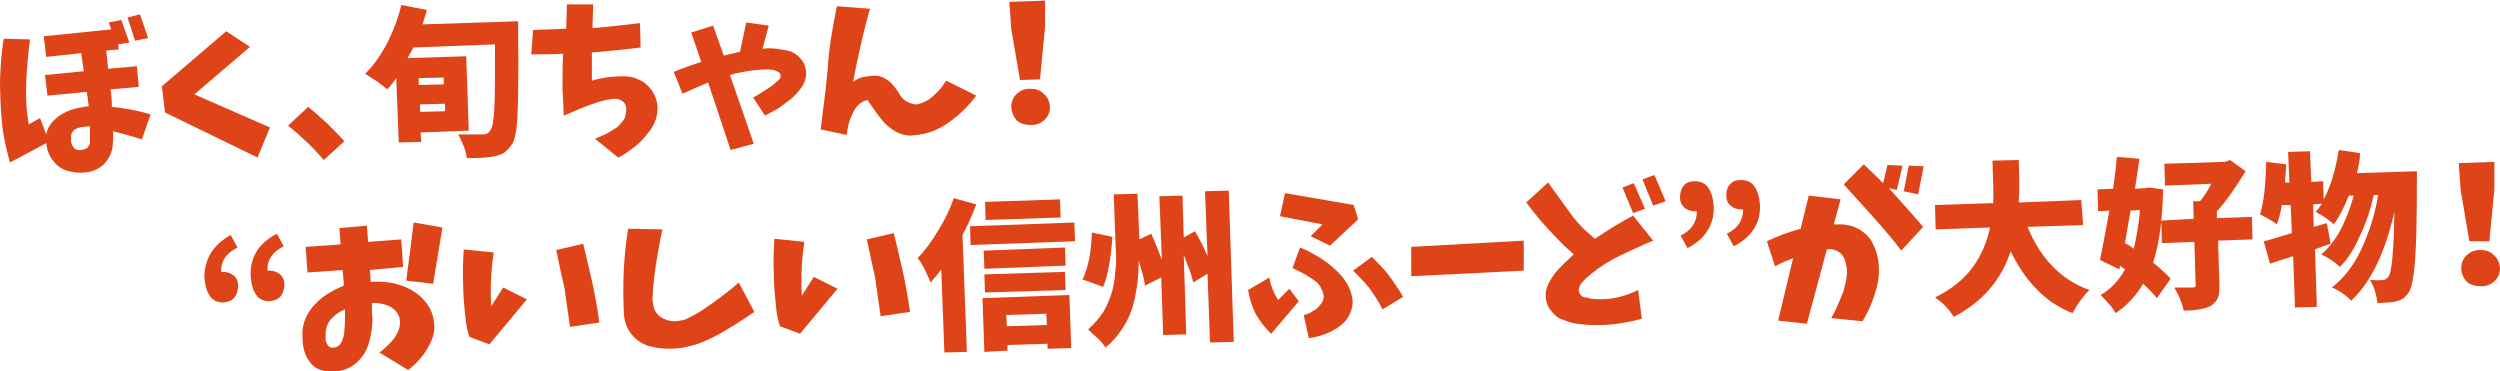 <?xml version="1.0" encoding="utf-8"?>
<!-- Generator: Adobe Illustrator 24.0.3, SVG Export Plug-In . SVG Version: 6.00 Build 0)  -->
<svg version="1.1" id="レイヤー_1" xmlns="http://www.w3.org/2000/svg" xmlns:xlink="http://www.w3.org/1999/xlink" x="0px"
	 y="0px" viewBox="0 0 400 59.4" style="enable-background:new 0 0 400 59.4;" xml:space="preserve">
<style type="text/css">
	.st0{fill:#DF4419;}
</style>
<g>
	<path class="st0" d="M0.6,6.2l4.2,0.1c-0.3,2.3-0.5,4.5-0.6,6.8c-0.1,2.3,0,4.5,0.4,6.8l1.8-1l1,2.6c0.2-1,0.7-1.8,1.4-2.4
		c0.7-0.7,1.5-1.1,2.5-1.5c0.9-0.3,1.9-0.5,2.9-0.6c-0.1-0.8-0.2-1.6-0.3-2.3l-6.3,0.6l-0.4-3.3l6.2-0.6L13,8.5L7.4,9.1L7,5.8
		l10.8-1.1l-0.4-1.1l2-0.4l1.3,3.6l-1.8,0.3l0.1,0.8L17,8.1l0.3,2.9l4.6-0.4l0.3,3.3l-4.5,0.4c0.1,0.8,0.2,1.7,0.2,2.8
		c2.1,0.2,4.2,0.6,6.2,1.2l-1.4,4c-1.5-0.5-3.1-0.9-4.6-1.3c0,1,0,1.8-0.1,2.6c-0.2,1.1-0.7,2-1.5,2.8c-0.8,0.7-1.8,1.1-2.9,1.2
		c-1,0.1-1.9,0-2.9-0.3c-1-0.3-1.7-0.9-2.3-1.7c-0.6-0.8-0.9-1.7-1-2.7L1.6,26c-0.6-2.1-1.1-4.3-1.3-6.5C0.1,17.3,0,15.1,0,12.8
		C0.1,10.6,0.2,8.4,0.6,6.2z M14.4,22.6c0-0.6,0-1.5,0-2.4c-0.4,0-0.7,0.1-1,0.1c-0.3,0-0.7,0.1-1,0.2c-0.3,0.1-0.6,0.3-0.8,0.6
		c-0.2,0.3-0.3,0.6-0.2,1c-0.1,0.5,0,1,0.3,1.4c0.3,0.4,0.7,0.6,1.3,0.5c0.2,0,0.5-0.1,0.7-0.2c0.3-0.1,0.4-0.3,0.5-0.5
		C14.4,23.1,14.4,22.9,14.4,22.6z M21.6,6.5l-1.2-3.7l2-0.5l1.3,3.8L21.6,6.5z"/>
	<path class="st0" d="M36.2,5L40,7.5l-8.9,7.6l12.1,5.3l-2,4.8L26.4,18l-0.5-4.2L36.2,5z"/>
	<path class="st0" d="M55.1,22.6l-3.3,3c-1.7-2-3.6-3.8-5.7-5.5l3.2-3c0.9,0.7,1.9,1.6,3.1,2.7C53.5,20.9,54.4,21.8,55.1,22.6z"/>
	<path class="st0" d="M67.6,3.9l15.3-0.5c0,0.9,0,1.5,0,1.8c0.1,6.3,0,10.6-0.1,13.1s-0.4,4.1-0.9,4.8c-0.4,0.6-0.8,1-1.2,1.3
		c-0.4,0.3-1,0.5-1.6,0.6c-0.8,0.2-2.3,0.3-4.4,0.3c-0.1-0.5-0.2-1.2-0.5-1.9c-0.3-0.7-0.6-1.4-0.9-1.9c1.1,0,2.5,0,4,0
		c0.5,0,0.9-0.2,1.1-0.6c0.4-0.4,0.6-1.6,0.7-3.7c0.1-2.1,0.1-5.4,0.1-10.1L66.1,7.6c0,0.1-0.3,0.7-0.9,1.7L74.6,9L75,20.9l-7.7,0.3
		l0.1,1.5l-3.6,0.1l-0.4-10.3c-0.4,0.6-0.9,1.2-1.4,1.8c-0.4-0.3-1-0.8-1.7-1.3c-0.8-0.5-1.4-0.9-1.9-1.2c1.3-1.2,2.4-2.8,3.5-4.8
		c1-2,1.8-4,2.3-6.2l4.1,0.8C68.2,2.1,67.9,2.9,67.6,3.9z M71,12.4l-4,0.1l0,1.1l4-0.1L71,12.4z M67.2,17.9l4-0.1l0-1.2l-4,0.1
		L67.2,17.9z"/>
	<path class="st0" d="M85.3,4.8c1.8-0.1,3.5-0.1,5.3-0.2c0-1.3,0.1-2.6,0.1-3.9l4.2,0c0,1.3-0.1,2.5-0.1,3.8c2.5-0.2,5-0.5,7.6-0.8
		l0.1,3.9c-2.6,0.3-5.2,0.6-7.8,0.8c0,1.5,0,3,0,4.5c1.7-0.5,3.3-0.7,5-0.7c0.8,0,1.6,0.1,2.4,0.5c0.8,0.3,1.4,0.8,2,1.5
		c0.5,0.7,0.9,1.4,1,2.2c0.2,0.8,0.1,1.6-0.1,2.5c-0.3,1-0.8,1.8-1.5,2.6c-0.6,0.8-1.3,1.5-2.1,2.1c-0.8,0.6-1.6,1.2-2.5,1.6l-3.7-3
		c0.5-0.2,0.9-0.4,1.4-0.6c0.5-0.2,0.9-0.5,1.3-0.7c0.4-0.3,0.9-0.5,1.2-0.9s0.7-0.7,0.9-1.2c0.1-0.4,0.2-0.9,0.2-1.4
		c0-0.5-0.2-0.9-0.6-1.2c-0.4-0.3-0.8-0.4-1.3-0.4c-1,0.1-1.9,0.3-2.8,0.6c-0.9,0.3-1.8,0.6-2.7,1c-0.9,0.4-1.7,0.7-2.6,1.1
		l-0.1-2.5c0-0.5-0.1-1.2-0.1-2c0-1.8,0-3.6,0.1-5.4c-1.7,0.1-3.4,0.1-5.1,0.1L85.3,4.8z"/>
	<path class="st0" d="M107.8,11.5c1.4-0.6,2.9-1.1,4.4-1.6l-1.6-4.7l3.5-1.1l1.7,4.8c0.8-0.2,1.7-0.4,2.5-0.6c0.1,0,0.1,0,0.1,0
		l1-4.7l3.6,0.5l-1,3.7c0.7-0.1,1.5-0.1,2.2,0c0.7,0.1,1.5,0.2,2.2,0.4c0.7,0.2,1.3,0.7,1.8,1.3c0.5,0.6,0.7,1.3,0.8,2
		c0,0.9-0.2,1.7-0.7,2.4c-0.5,0.7-1,1.3-1.7,1.9c-0.7,0.5-1.3,1-2,1.5c-0.7,0.4-1.5,0.8-2.2,1.2l-1.9-2.9c0.8-0.4,1.5-0.9,2.3-1.4
		c0.2-0.1,0.4-0.3,0.6-0.4c0.2-0.2,0.4-0.3,0.6-0.5c0.2-0.2,0.4-0.3,0.6-0.5c0.2-0.2,0.3-0.4,0.3-0.7c0-0.3-0.2-0.5-0.4-0.6
		c-0.2-0.1-0.5-0.2-0.7-0.3c-0.3,0-0.5-0.1-0.8-0.1c-1.6,0-3.1,0.2-4.6,0.5c-0.5,0.1-1,0.2-1.6,0.4l3.8,11l-3.7,1l-3.6-10.8
		c-1.4,0.6-2.8,1.2-4.1,1.8L107.8,11.5z"/>
	<path class="st0" d="M133.9,1l5.3,0.4c-0.5,1.7-0.9,3.3-1.3,5c-0.5,2.2-1,4.5-1.4,6.7c0.5-0.4,1.1-0.7,1.7-0.8
		c0.7-0.1,1.3-0.2,2-0.2c0.9,0.1,1.6,0.5,2.3,1.1c0.6,0.6,1.1,1.3,1.5,2c0.3,0.5,0.7,0.9,1.4,1.2c0.7,0.3,1.2,0.4,1.7,0.2
		c0.5-0.1,1-0.4,1.4-0.6c0.6-0.4,1.1-0.9,1.6-1.4c0.5-0.5,0.9-1.1,1.3-1.7l4.8,2.4c-0.9,1.2-1.9,2.3-3.1,3.3c-1.2,1-2.3,1.7-3.4,2.2
		c-1.1,0.5-2.5,0.8-4,0.9c-0.9,0-1.8-0.3-2.5-0.7c-0.8-0.5-1.4-1-2-1.7c-0.6-0.7-1.4-1.8-2.4-3.3c-0.9,0.2-1.7,0.8-2.2,1.8
		c-0.6,1.1-1,2.3-1.1,3.8l-4.2-0.9c0.4-3.1,0.8-6.2,1.1-9.3C132.6,7.8,133.2,4.4,133.9,1z"/>
	<path class="st0" d="M163.2,12.8l-1.4-8.2l-0.3-4.3l5.7-0.2l0,4.3l-0.8,8.3L163.2,12.8z M161.8,17.2c0-0.8,0.2-1.5,0.8-2.1
		c0.6-0.6,1.3-0.9,2.2-0.9c0.9,0,1.6,0.2,2.2,0.8c0.6,0.5,0.9,1.2,1,2c0,0.8-0.2,1.5-0.8,2.1c-0.6,0.6-1.3,0.9-2.2,0.9
		c-0.9,0-1.7-0.2-2.3-0.7C162.2,18.7,161.9,18.1,161.8,17.2z"/>
	<path class="st0" d="M36.9,37.6l1.1,2c-1.8,0.9-2.7,2.2-2.6,3.9c0.1,0,0.2,0,0.3,0c0.7,0,1.2,0.2,1.7,0.6c0.5,0.4,0.7,1,0.7,1.6
		c0,0.7-0.2,1.4-0.6,1.9c-0.4,0.5-1,0.7-1.7,0.8c-1,0-1.7-0.3-2.2-1c-0.5-0.7-0.8-1.7-0.9-3C32.7,41.4,34.1,39.2,36.9,37.6z
		 M44.3,37.4l1.1,2c-1.8,0.9-2.7,2.2-2.6,3.9c0.1,0,0.2,0,0.3,0c0.7,0,1.2,0.2,1.7,0.6c0.5,0.4,0.7,1,0.7,1.6c0,0.7-0.2,1.4-0.6,1.9
		c-0.4,0.5-1,0.7-1.7,0.8c-1,0-1.7-0.3-2.2-1c-0.5-0.7-0.8-1.7-0.9-3C40,41.1,41.4,38.9,44.3,37.4z"/>
	<path class="st0" d="M48.9,39.5l5.6-0.4c-0.1-0.9-0.1-1.7-0.2-2.6l4.4-0.4c0.1,0.9,0.1,1.7,0.2,2.6l5.3-0.4l0.3,4.4l-5.3,0.5
		c0,0.6,0.1,1.2,0.1,1.9c1.6-0.1,3.1,0,4.7,0.5c1.5,0.5,2.9,1.3,3.9,2.5c1.1,1.2,1.6,2.7,1.6,4.3c0,0.9-0.3,1.8-0.7,2.6
		c-0.4,0.8-0.9,1.6-1.5,2.3c-0.6,0.7-1.2,1.3-2,1.9l-4.6-2.8c0.6-0.4,1.1-0.9,1.7-1.5s1-1.2,1.3-1.9s0.4-1.4,0.2-2.2
		c-0.3-0.9-0.9-1.5-1.8-1.9c-0.8-0.3-1.7-0.5-2.6-0.4c0,0.9,0,1.6,0.1,2.4c0,1.3-0.2,2.5-0.5,3.7c-0.3,1.2-0.9,2.3-1.8,3.2
		s-2,1.4-3.3,1.6c-0.8,0.1-1.5,0.1-2.3-0.1c-0.8-0.2-1.4-0.5-1.9-1.1c-0.5-0.6-0.9-1.2-1.1-2c-0.2-0.7-0.3-1.5-0.3-2.3
		c-0.1-1.3,0.2-2.5,0.8-3.6c0.6-1.1,1.5-2,2.5-2.8c1-0.7,2.1-1.3,3.3-1.8c0-0.8-0.1-1.6-0.2-2.5l-5.6,0.4L48.9,39.5z M55.2,51.4
		c0-0.5,0-1.2,0-1.9c-0.8,0.3-1.5,0.8-2.1,1.4s-0.9,1.4-1,2.2c0,0.4,0,0.8,0,1.2c0,0.4,0.2,0.7,0.4,1s0.6,0.4,1,0.3
		c0.6-0.1,1-0.5,1.2-1c0.2-0.5,0.4-1.1,0.4-1.6C55.1,52.5,55.2,52,55.2,51.4z M66.2,35.6l4.6,0.8l-1.5,9l-4.3-0.5L66.2,35.6z"/>
	<path class="st0" d="M74.2,39.9l4.8,0.5c-0.4,2.6-0.6,5.4-0.4,8.6l1.9-3l3.8,1.9l-6,7.2l-3.2-1.2c-0.3-0.9-0.5-1.8-0.6-2.8
		c-0.2-1.9-0.4-3.8-0.4-5.7C74,43.5,74.1,41.6,74.2,39.9z M89,40l4.3-1c0.5,1.9,0.9,3.9,1.4,5.9c0.5,2.3,0.9,4.5,1.2,6.7l-4.7,0.7
		c-0.3-2-0.6-4.1-0.9-6.3C89.8,43.9,89.4,42,89,40z"/>
	<path class="st0" d="M100.5,36.6l5.5,0.1c-0.4,1.7-0.7,3.5-1,5.3c-0.3,1.9-0.5,3.7-0.6,5.6c0,0.6,0.1,1.3,0.3,1.9
		c0.3,0.6,0.7,1.1,1.3,1.4c0.6,0.3,1.2,0.5,1.8,0.5c0.6,0,1.2-0.1,1.9-0.3c0.8-0.4,1.6-0.8,2.4-1.3c0.7-0.5,1.5-1,2.2-1.5
		c0.7-0.5,1.4-1.1,2.1-1.6s1.3-1.1,1.8-1.5l2.5,4.7c-1,0.7-2.1,1.4-3.2,2.1c-1.1,0.7-2.3,1.4-3.5,2c-1.2,0.6-2.4,1.1-3.7,1.4
		c-1.1,0.3-2.3,0.4-3.4,0.4c-1.1,0-2.2-0.2-3.3-0.5c-0.8-0.3-1.5-0.7-2.1-1.3s-1-1.2-1.3-2c-0.3-0.8-0.4-1.6-0.4-2.4
		C99.6,45.3,99.8,40.9,100.5,36.6z"/>
	<path class="st0" d="M123.9,38.2l4.8,0.5c-0.4,2.6-0.6,5.4-0.4,8.6l1.9-3l3.8,1.9l-6,7.2l-3.2-1.2c-0.3-0.9-0.5-1.8-0.6-2.8
		c-0.2-1.9-0.4-3.8-0.4-5.7C123.7,41.7,123.8,39.9,123.9,38.2z M138.7,38.3l4.3-1c0.5,1.9,0.9,3.9,1.4,5.9c0.5,2.3,0.9,4.5,1.2,6.7
		l-4.7,0.7c-0.3-2-0.6-4.1-0.9-6.3C139.5,42.2,139.1,40.2,138.7,38.3z"/>
	<path class="st0" d="M152.6,31.7l3.6,1c-0.7,1.9-1.5,3.6-2.2,4.9l0.7,18.7l-3.6,0.1l-0.5-13.3c-0.5,0.7-1.1,1.4-1.7,2.1
		c-0.2-0.5-0.5-1.1-0.9-2c-0.4-0.8-0.8-1.5-1.2-1.9c1.2-1.2,2.3-2.7,3.3-4.4C151.1,35.3,152,33.5,152.6,31.7z M155.2,36.2l16.7-0.6
		l0.1,3l-16.7,0.6L155.2,36.2z M157.5,56.3l-0.3-8.6l13.9-0.5l0.3,8.5l-3.8,0.1l0-0.8l-6.4,0.2l0,0.9L157.5,56.3z M170.4,39.6
		l0.1,2.9l-13,0.5l-0.1-2.9L170.4,39.6z M157.6,46.8l-0.1-2.9l12.9-0.4l0.1,2.9L157.6,46.8z M169.6,31.9l0.1,2.9l-12,0.4l-0.1-2.9
		L169.6,31.9z M167.4,50.2l-6.4,0.2l0.1,1.8l6.4-0.2L167.4,50.2z"/>
	<path class="st0" d="M174.7,37.2l3.3,0.7c-0.3,3.8-0.8,6.4-1.5,8l-3.3-1.2C174.1,42.9,174.6,40.4,174.7,37.2z M192.8,30.6l3.8-0.1
		l0.8,24.2l-3.8,0.1l-0.4-11l-2.3,1.4c-0.2-1.2-0.8-2.6-1.5-4.4l0.4,12.7l-3.7,0.1l-0.3-9.2l-2.6,1.3c-0.1-1-0.5-2.3-1-4
		c0,2.9-0.4,5.5-1.1,7.8c-0.8,2.3-2.2,4.4-4.2,6.1c-0.3-0.4-0.7-1-1.3-1.5s-1.1-1-1.5-1.4c1-0.9,1.8-1.8,2.5-2.9
		c0.6-1.1,1.1-2.2,1.4-3.4c0.3-1.2,0.4-2.3,0.5-3.4c0.1-1,0.1-2.2,0-3.5l-0.3-8.4L182,31l0.3,7.3l1.9-0.9c0.6,1.3,1.2,2.8,1.7,4.2
		l-0.4-10.2l3.7-0.1l0.2,6.7l1.8-1c0.8,1.4,1.5,2.7,2,4L192.8,30.6z"/>
	<path class="st0" d="M199.7,46.4l3.4-2c0.2,1.3,0.7,2.5,1.4,3.6l1.8-1.8l1.5,2l-4.4,5.2c-1-0.9-1.8-2-2.5-3.2
		C200.3,49,199.9,47.7,199.7,46.4z M205.6,30.9l11,1.9l0.7,2.3l-4.5,4.2l-3.1-1.5l1.9-1.9l-6.8-1.3L205.6,30.9z M208,39.6
		c1.3,0.5,2.5,1.2,3.6,1.9c1.2,0.8,2.2,1.7,3.1,2.7c0.9,1.1,1.5,2.3,1.7,3.7c0.1,0.9-0.1,1.7-0.5,2.5c-0.4,0.8-1,1.4-1.7,1.9
		c-0.7,0.5-1.5,0.9-2.3,1.2c-0.8,0.3-1.7,0.5-2.5,0.6l-0.8-3.7c0.5-0.1,1-0.3,1.4-0.6c0.5-0.2,0.9-0.6,1.2-1
		c0.4-0.4,0.6-0.9,0.6-1.4c-0.1-0.6-0.3-1.1-0.6-1.6s-0.8-0.9-1.3-1.2c-0.5-0.3-1-0.7-1.5-0.9c-0.5-0.3-1-0.5-1.6-0.8L208,39.6z
		 M224.5,47.5l-3.3,2c-0.6-1.2-1.3-2.3-2.1-3.4c-0.8-1-1.7-1.9-2.6-2.8l3-2.2c0.9,0.9,1.8,1.8,2.6,2.8
		C223,45.1,223.8,46.3,224.5,47.5z"/>
	<path class="st0" d="M225.8,39.5l18-1l0,4.8l-18,0.9L225.8,39.5z"/>
	<path class="st0" d="M244.2,32.4l3.5-3.2c1.3,1.8,2.6,3.6,3.9,5.4c1,1.3,2.2,2.5,3.6,3.6c1.9-1.3,4-2.6,6.1-3.7l3.2,4
		c-1.7,0.7-3.4,1.5-5.1,2.3c-1.7,0.8-3.3,1.8-4.8,3c-0.3,0.3-0.6,0.5-0.9,0.8c-0.3,0.3-0.6,0.6-0.8,0.9c-0.2,0.3-0.3,0.7-0.3,1.1
		c0.1,0.3,0.2,0.5,0.4,0.7c0.2,0.2,0.5,0.3,0.8,0.3c0.3,0.1,0.6,0.1,0.8,0.2c2.6,0.3,5.1-0.2,7.5-1.4l0.6,4.6
		c-2.6,0.7-5.2,1.1-7.9,1c-0.8,0-1.7-0.1-2.5-0.2c-0.8-0.1-1.6-0.4-2.4-0.7c-0.8-0.3-1.4-0.9-1.9-1.6c-0.5-0.7-0.7-1.5-0.7-2.3
		c0-0.7,0.2-1.3,0.5-1.9c0.3-0.6,0.7-1.2,1.1-1.7c0.4-0.5,0.9-1,1.4-1.5c0.5-0.5,1-0.9,1.5-1.4c-1-0.9-1.9-1.7-2.8-2.7
		C247.3,36.3,245.7,34.4,244.2,32.4z M261.3,34.1l-1.7-4.1l1.8-0.7l1.8,4.1L261.3,34.1z M264.5,32.9l-1.7-4.2l1.9-0.7l1.8,4.2
		L264.5,32.9z"/>
	<path class="st0" d="M270,39.7l-1.1-2c1.8-0.9,2.6-2.2,2.6-3.9c-0.1,0-0.1,0-0.3,0c-0.7,0-1.3-0.2-1.7-0.6c-0.5-0.4-0.7-1-0.7-1.6
		c0-0.8,0.2-1.4,0.6-1.9c0.4-0.5,1-0.7,1.7-0.7c1,0,1.7,0.3,2.2,1c0.5,0.7,0.8,1.7,0.9,3C274.3,35.9,272.9,38.2,270,39.7z
		 M277.4,39.4l-1.1-2c1.8-0.9,2.6-2.2,2.6-3.9c-0.1,0-0.1,0-0.3,0c-0.7,0-1.3-0.2-1.7-0.6c-0.5-0.4-0.7-1-0.7-1.6
		c0-0.8,0.2-1.4,0.6-1.8c0.4-0.5,1-0.7,1.7-0.7c1,0,1.7,0.3,2.2,1c0.5,0.7,0.8,1.7,0.9,3C281.7,35.7,280.3,37.9,277.4,39.4z"/>
	<path class="st0" d="M282.7,38.6c1.7-0.8,3.5-1.5,5.4-2l1.3-5.3l5.1,0.6l-1.1,4c0.5,0,1,0,1.4,0c1.1,0.1,2.1,0.4,3,1s1.6,1.4,2,2.4
		c0.5,1,0.7,2,0.8,3.1c0.1,1.1,0,2.1-0.2,3.1c-0.5,2.1-1.3,4.1-2.4,5.9l-5-0.5c0.8-1.4,1.4-2.9,2-4.4c0.2-0.8,0.4-1.7,0.5-2.5
		c0.1-0.9-0.1-1.7-0.4-2.6c-0.3-0.8-1-1.3-1.9-1.5c-0.3,0-0.6-0.1-0.9,0l-3.2,11.9l-4.6-0.5l2.4-10c-1,0.4-2,0.8-2.9,1.3L282.7,38.6
		z M307.7,36.3l-3.5,3.8c-1.4-1.9-3-3.7-4.6-5.5c-1.5-1.7-3.1-3.4-4.6-5.1l3.2-3.2c1.1,1,2.1,2,3.1,3l0.7-2.9l2.4,0.1l-0.9,3.9
		l-1.3-0.3c0,0,0.1,0.1,0.1,0.1C304.2,32.3,306,34.3,307.7,36.3z M305.4,26.5l2.4,0.1l-0.9,4.5l-2.3-0.5L305.4,26.5z"/>
	<path class="st0" d="M333.3,36l-8.9,0.3c2.1,5.1,5.4,8.5,9.9,10.1c-1,1-1.9,2.2-2.7,3.7c-2.3-0.9-4.2-2.2-5.8-3.9
		c-1.6-1.6-2.9-3.6-4.1-6c-1.5,4.6-4.5,8.1-9.1,10.5c-0.8-1.3-1.8-2.3-3-3.1c2.6-1.3,4.6-2.9,6-4.8c1.4-1.9,2.3-4,2.8-6.4l-8.7,0.3
		l-0.1-3.9l9.3-0.3c0.1-1,0-3.3-0.1-6.8l4.2-0.1c0.1,3,0.1,5.3,0,6.8l10-0.4L333.3,36z"/>
	<path class="st0" d="M343.8,30l2.3,0.3c-0.1,4.8-0.6,8.7-1.6,11.7c1.2,1,2.2,1.9,2.8,2.6l-2.2,3.1c-0.4-0.5-1.1-1.3-2.2-2.3
		c-1.1,1.9-2.6,3.5-4.4,4.7c-0.3-0.5-0.6-1-1.1-1.5c-0.5-0.6-0.9-1-1.3-1.4c1.6-0.9,2.9-2.3,3.9-4.1l-0.8-0.6l-0.1,0.6l-3.1-1.5
		c0.3-1.4,0.8-4.1,1.5-7.9l-1.8,0.1l-0.1-3.5l2.5-0.1c0.2-1.8,0.5-3.5,0.6-5.1l3.6,0.3c-0.1,1-0.4,2.6-0.7,4.8l1.7-0.1L343.8,30z
		 M342.4,33.6l-1.5,0.1c-0.1,0.4-0.4,2.2-0.9,5.2c0.4,0.2,0.9,0.5,1.4,0.9C341.8,38.1,342.2,36,342.4,33.6z M360.3,34.7l0.1,3.6
		l-5.5,0.2l0.2,6.9c0,0.9,0,1.6-0.2,2.2c-0.2,0.5-0.6,0.9-1.1,1.3c-0.9,0.5-2.4,0.8-4.4,0.8c-0.2-1-0.7-2.3-1.5-3.7
		c1.4,0,2.4,0,2.9,0c0.4,0,0.6-0.2,0.5-0.5l-0.2-6.8l-5.2,0.2l-0.1-3.6L351,35l-0.1-2.8l1.1,0c0.6-0.7,1.2-1.6,1.8-2.8l-7.4,0.3
		l-0.1-3.5l9.7-0.3l0.8-0.3l2.5,1.8c-1.6,2.6-3.1,4.8-4.6,6.4l0,1.1L360.3,34.7z"/>
	<path class="st0" d="M377.1,27.7l9.6-0.3c0,0.8,0,1.4,0,1.7c0,5.9-0.1,10.2-0.3,12.7c-0.2,2.5-0.5,4.1-0.9,4.8
		c-0.3,0.5-0.6,0.8-0.9,1.1c-0.3,0.2-0.7,0.4-1.2,0.5c-0.6,0.2-1.6,0.2-3,0.3c-0.2-1.4-0.5-2.6-1.2-3.7c0.6,0,1.3,0.1,2.1,0
		c0.3,0,0.6-0.2,0.9-0.6c0.5-0.8,0.8-4.2,0.9-10.3c-1.5,6.6-3.8,11.3-6.9,14.2c-0.9-0.9-1.9-1.6-3.1-2.1c1.9-1.5,3.5-3.5,4.7-6.1
		c1.2-2.6,2.2-5.5,2.7-8.7l-0.7,0c-0.5,2.3-1.2,4.4-2.2,6.5c-0.9,2.1-2,3.8-3.2,5c-0.9-0.8-1.9-1.5-3-2c2.3-1.9,4-5.1,5.2-9.4
		l-0.8,0c-0.7,1.8-1.5,3.4-2.4,4.6c-0.8-0.8-1.8-1.4-2.9-2c0.4-0.4,0.7-0.9,1-1.3l-1.4,0.1l0.1,3.6l2.1-0.6l0.6,3.3
		c-0.2,0.1-0.6,0.2-1.2,0.4c-0.6,0.2-1,0.4-1.3,0.5l0.3,9.2l-3.5,0.1l-0.3-8.2c-1.9,0.6-3.2,1-3.7,1.2l-1-3.6
		c0.6-0.1,2.1-0.6,4.5-1.3l-0.2-4.5l-1.4,0c-0.2,1.2-0.5,2.3-0.8,3.1c-0.9-0.7-1.9-1.2-2.7-1.6c0.6-1.8,0.9-4.6,1-8.4l3.2,0.4
		c-0.1,1-0.1,1.9-0.2,2.9l0.7,0l-0.2-4.9l3.5-0.1l0.2,4.9l1.9-0.1l0.1,2.9c1.1-2.1,1.9-4.7,2.4-7.9l3.4,0.5
		C377.6,25.5,377.4,26.6,377.1,27.7z"/>
	<path class="st0" d="M395.1,38.6l-1.4-8.2l-0.3-4.3l5.7-0.2l0,4.4l-0.8,8.3L395.1,38.6z M393.8,43c0-0.8,0.2-1.5,0.8-2.1
		c0.6-0.6,1.3-0.9,2.2-0.9c0.9,0,1.6,0.2,2.2,0.8c0.6,0.5,0.9,1.2,1,2c0,0.8-0.2,1.5-0.8,2.1c-0.6,0.6-1.3,0.9-2.2,0.9
		c-0.9,0-1.7-0.2-2.3-0.7C394.2,44.5,393.8,43.9,393.8,43z"/>
</g>
</svg>